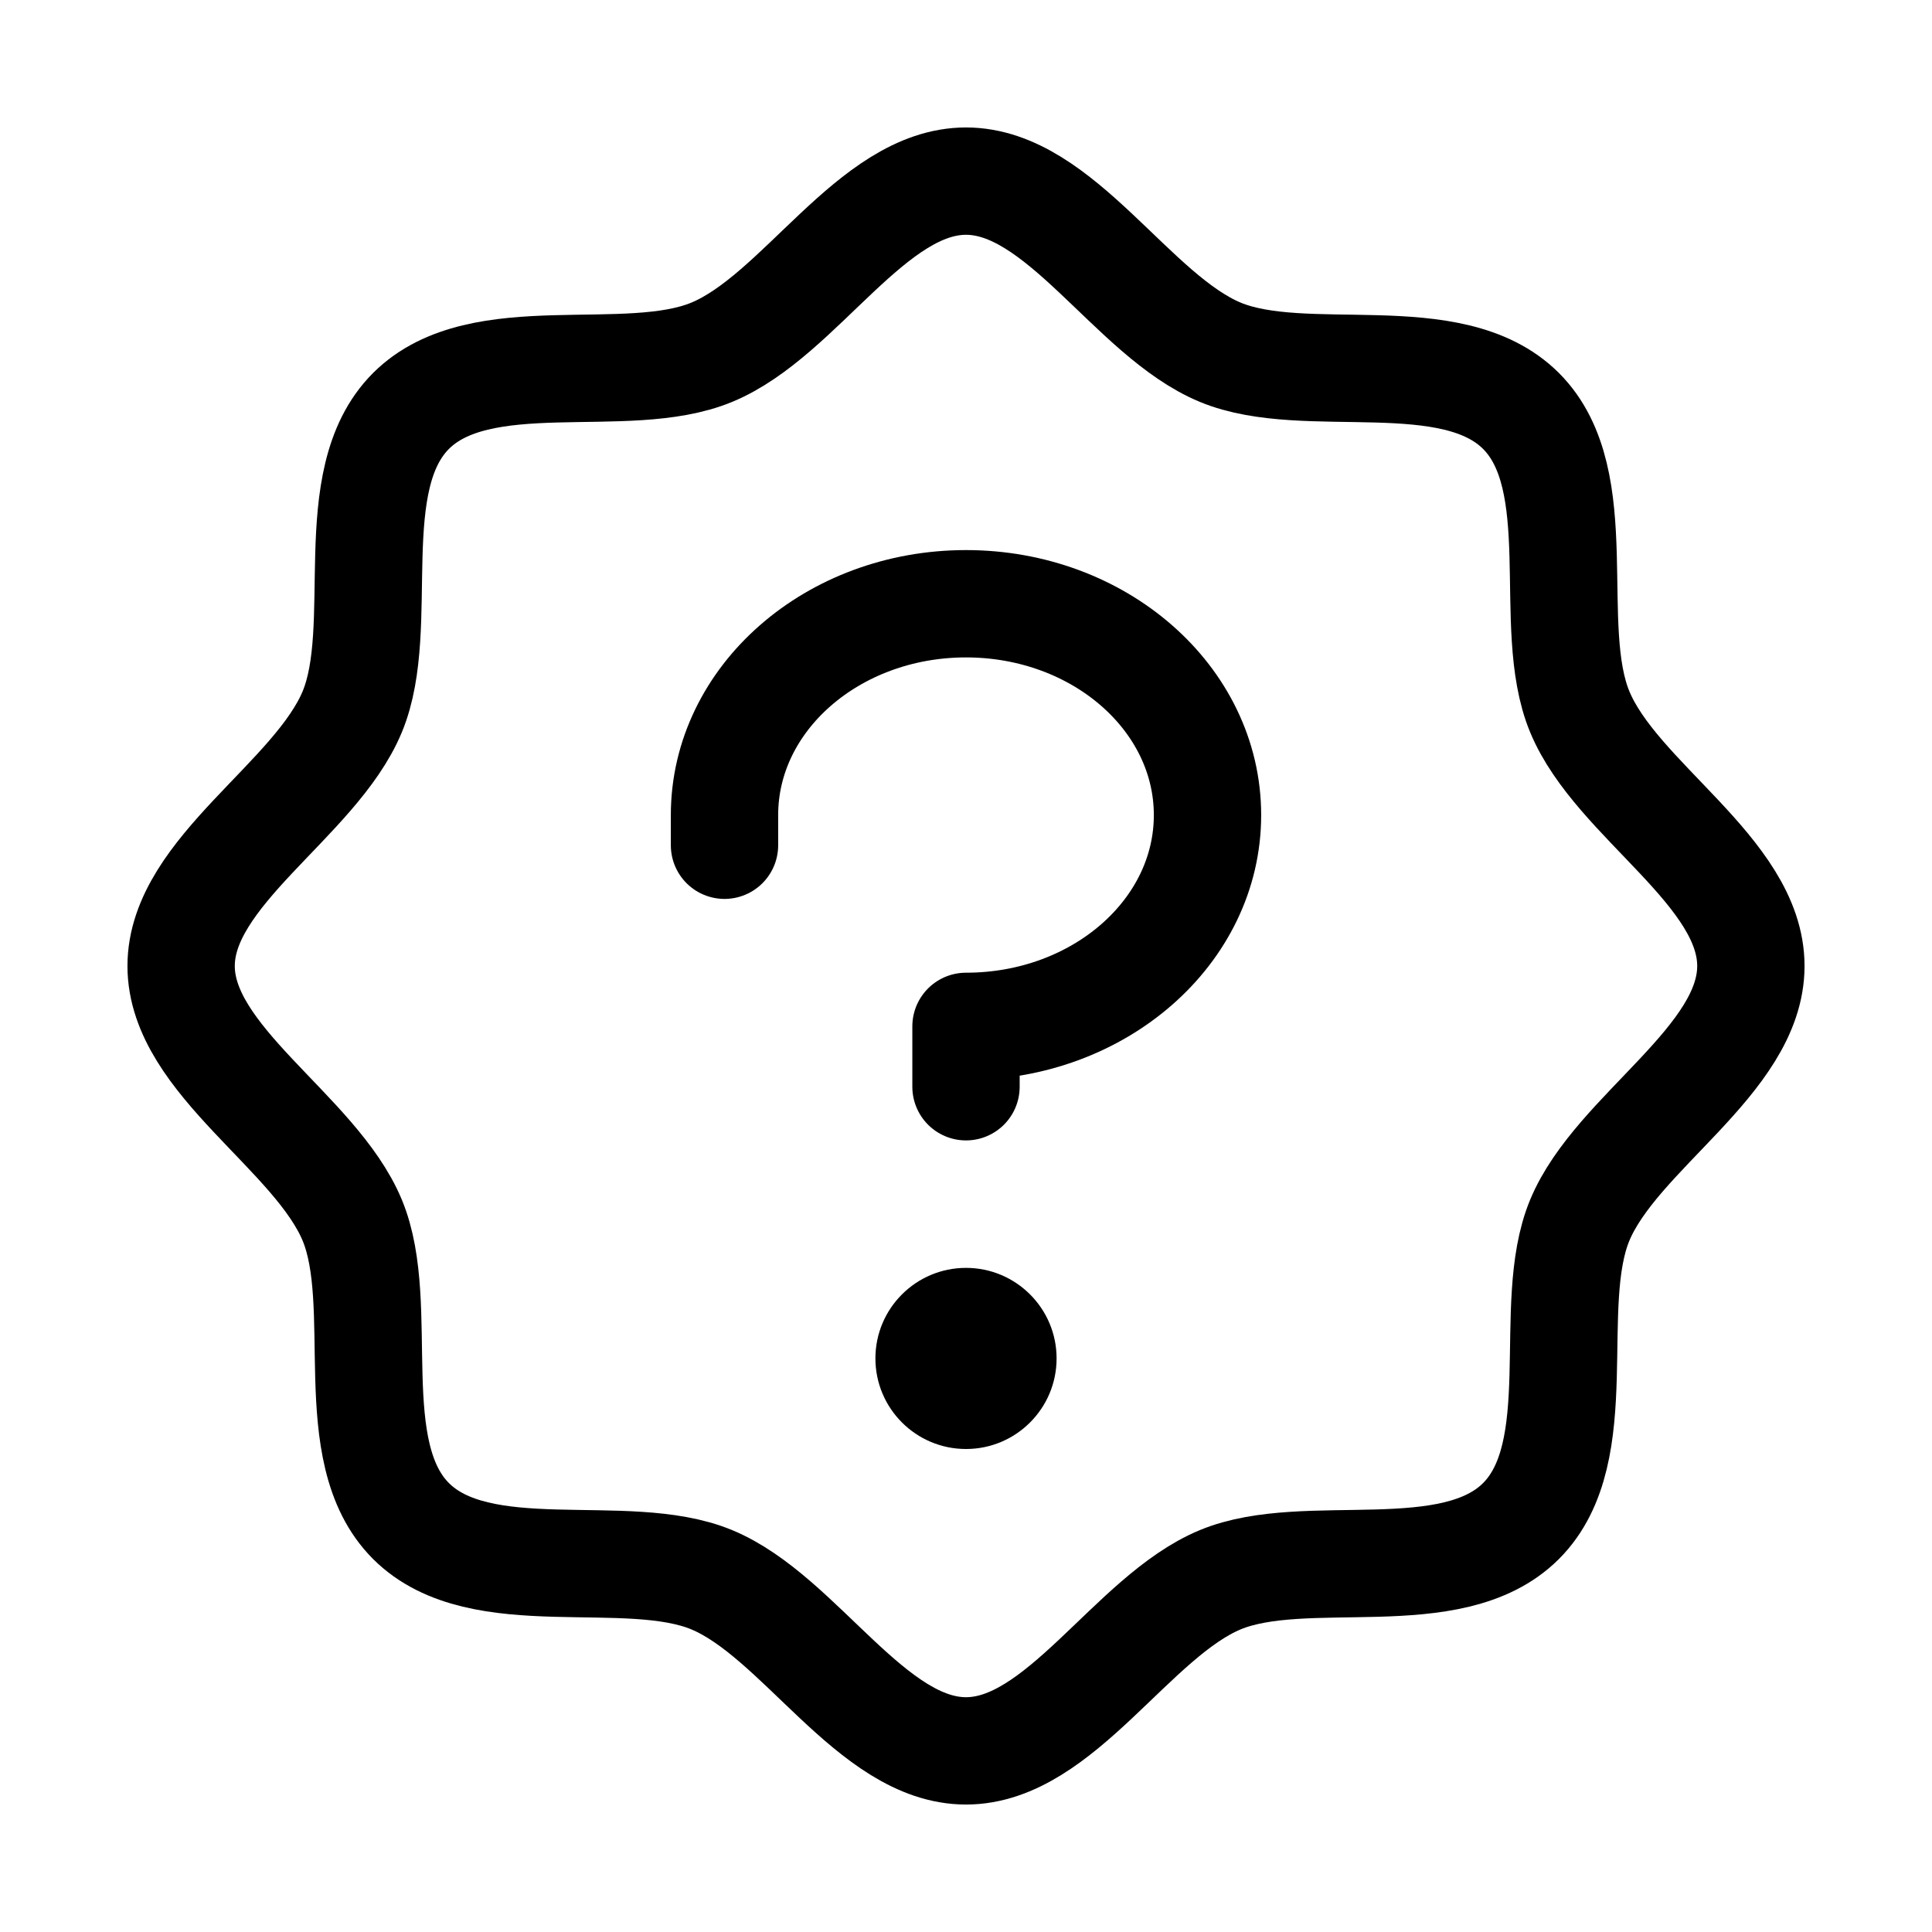 <svg width="36" height="36" viewBox="0 0 36 36" fill="none" xmlns="http://www.w3.org/2000/svg">
<g clip-path="url(#clip0_2_404)">
<path d="M7.658 28.342C6.365 27.048 7.223 24.329 6.564 22.738C5.881 21.094 3.375 19.758 3.375 18C3.375 16.242 5.881 14.906 6.564 13.262C7.223 11.672 6.365 8.952 7.658 7.658C8.952 6.365 11.672 7.223 13.262 6.564C14.913 5.881 16.242 3.375 18 3.375C19.758 3.375 21.094 5.881 22.738 6.564C24.329 7.223 27.048 6.365 28.342 7.658C29.635 8.952 28.777 11.671 29.436 13.262C30.119 14.913 32.625 16.242 32.625 18C32.625 19.758 30.119 21.094 29.436 22.738C28.777 24.329 29.635 27.048 28.342 28.342C27.048 29.635 24.329 28.777 22.738 29.436C21.094 30.119 19.758 32.625 18 32.625C16.242 32.625 14.906 30.119 13.262 29.436C11.672 28.777 8.952 29.635 7.658 28.342Z" stroke="black" stroke-width="2" stroke-linecap="round" stroke-linejoin="round"/>
<path d="M18 27C18.932 27 19.688 26.244 19.688 25.312C19.688 24.381 18.932 23.625 18 23.625C17.068 23.625 16.312 24.381 16.312 25.312C16.312 26.244 17.068 27 18 27Z" fill="black"/>
<path d="M18 20.25V19.125C20.485 19.125 22.5 17.362 22.5 15.188C22.5 13.013 20.485 11.25 18 11.25C15.515 11.25 13.5 13.013 13.5 15.188V15.75" stroke="black" stroke-width="2" stroke-linecap="round" stroke-linejoin="round"/>
</g>
<defs>
<clipPath id="clip0_2_404">
<rect width="36" height="36" fill="white"/>
</clipPath>
</defs>
</svg>
